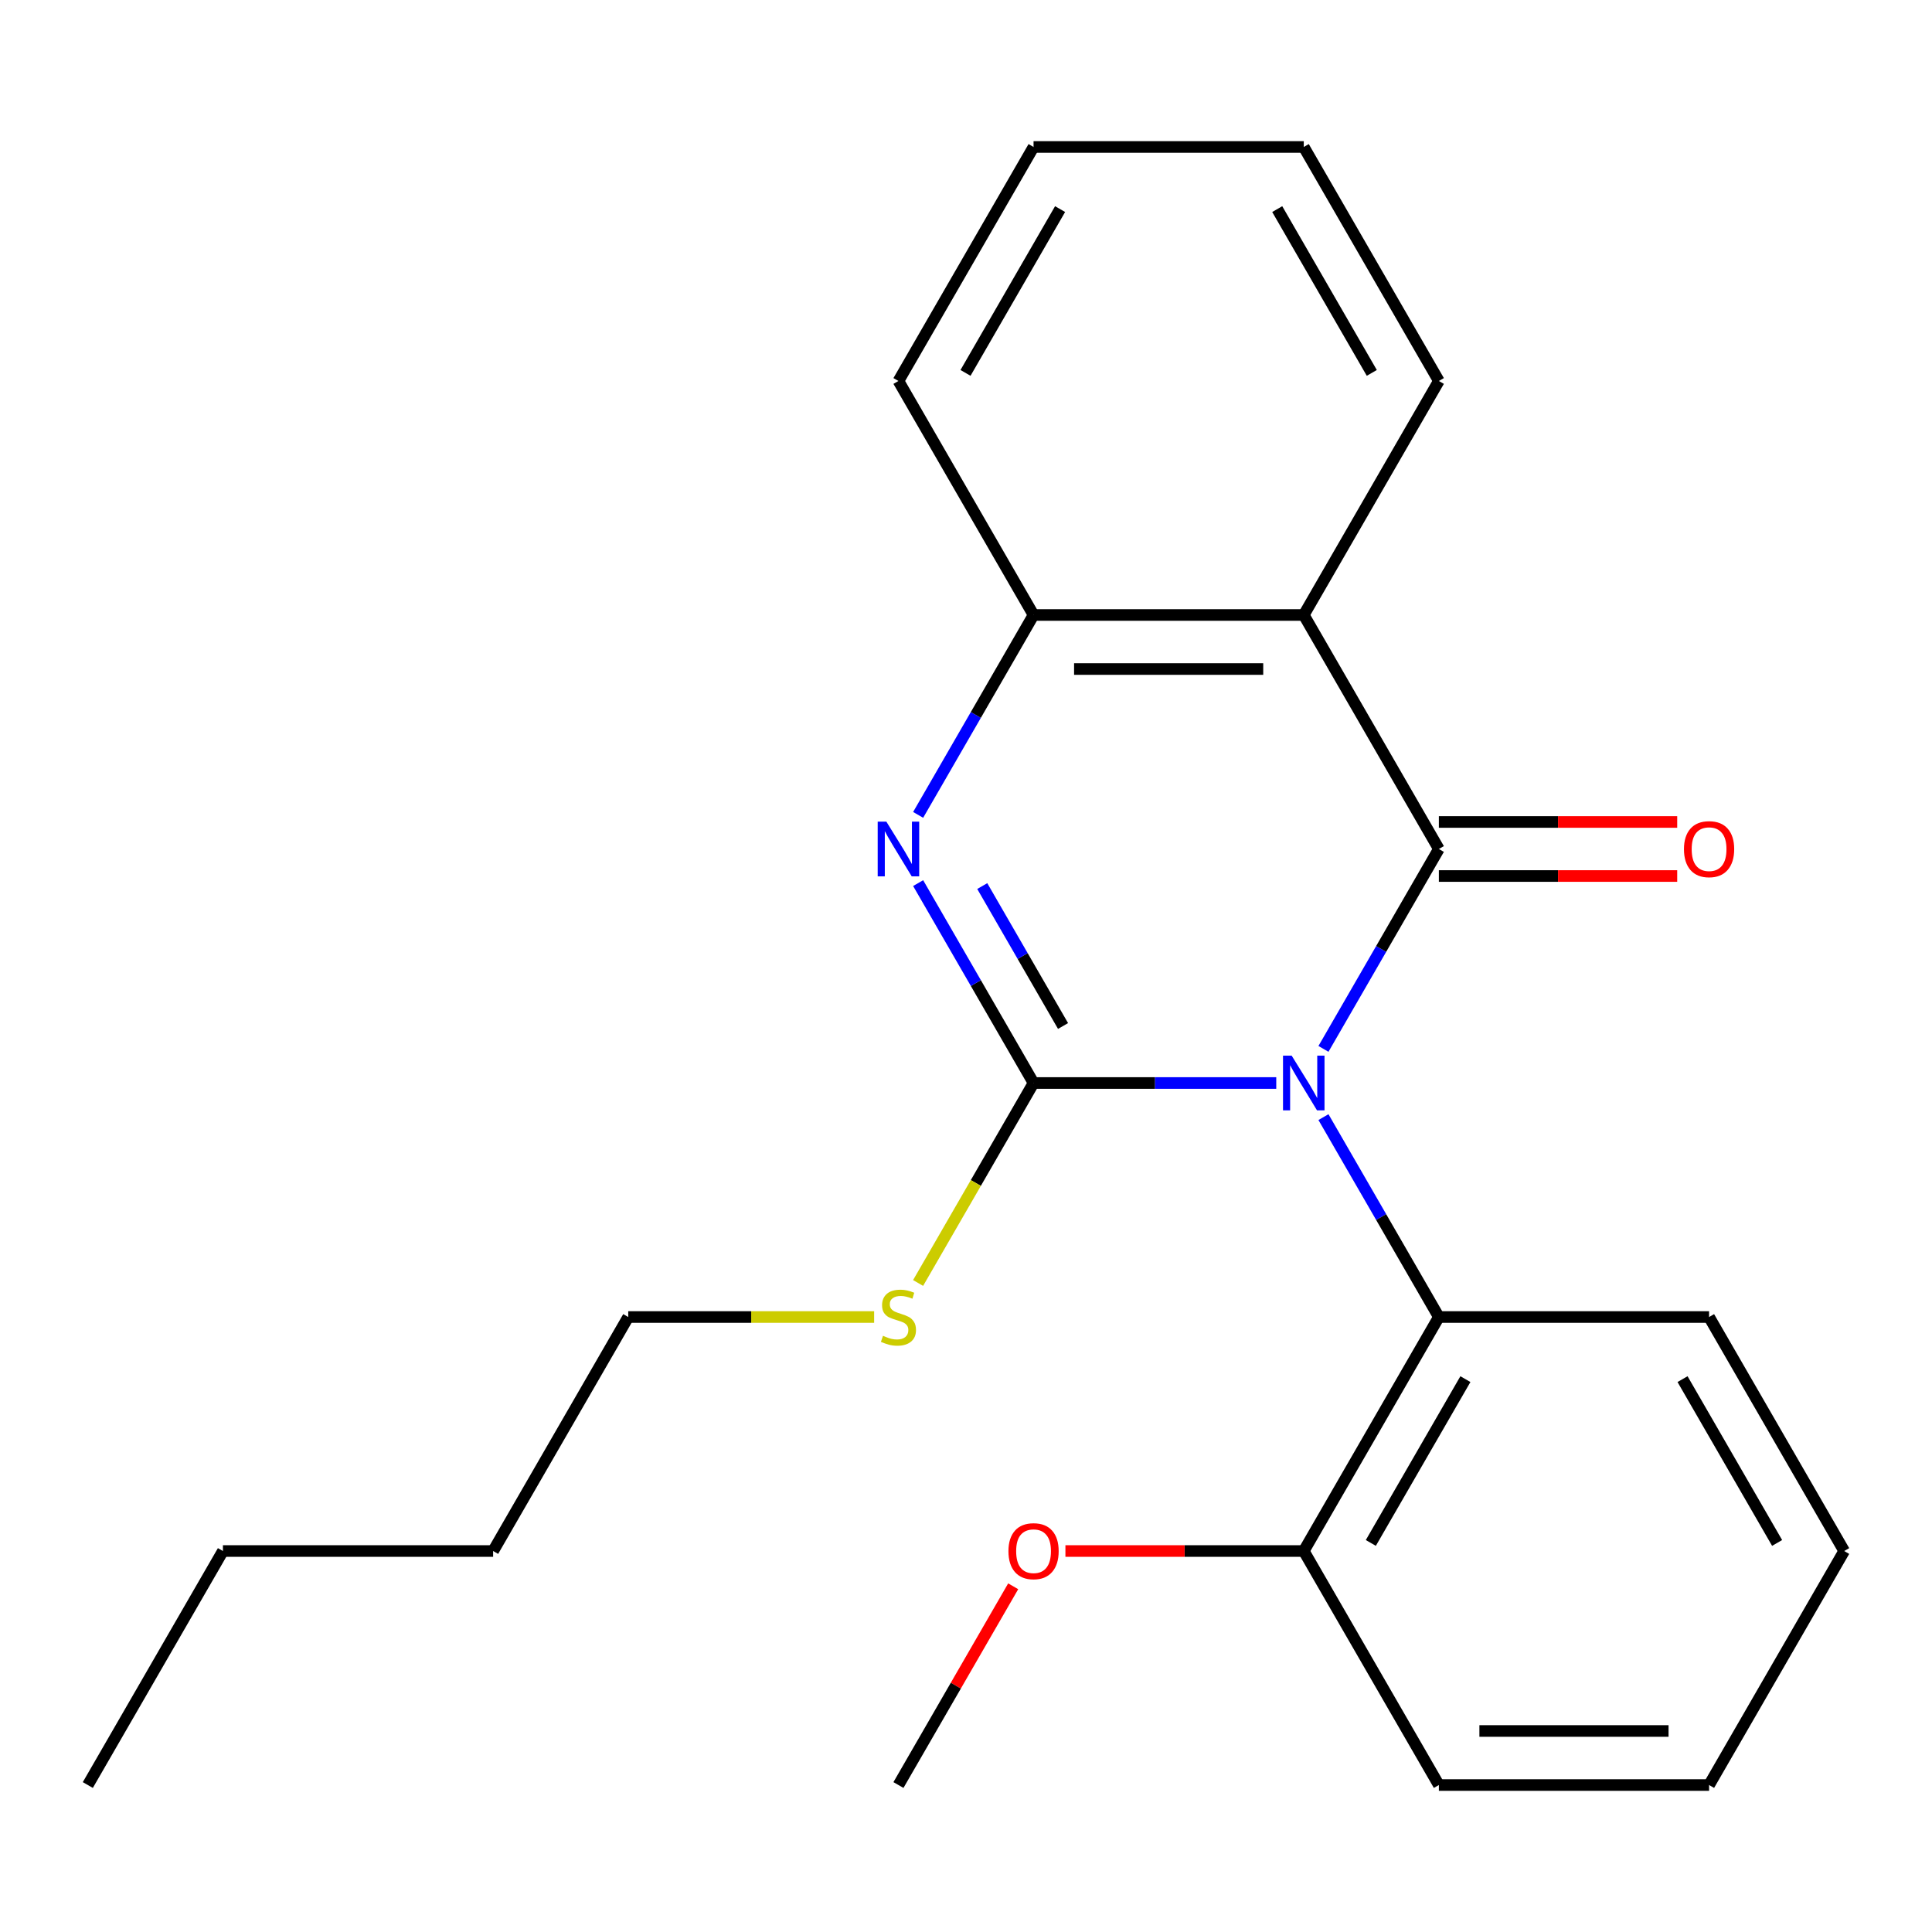 <?xml version='1.0' encoding='iso-8859-1'?>
<svg version='1.1' baseProfile='full'
              xmlns='http://www.w3.org/2000/svg'
                      xmlns:rdkit='http://www.rdkit.org/xml'
                      xmlns:xlink='http://www.w3.org/1999/xlink'
                  xml:space='preserve'
width='1000px' height='1000px' viewBox='0 0 1000 1000'>
<!-- END OF HEADER -->
<rect style='opacity:1.0;fill:#FFFFFF;stroke:none' width='1000' height='1000' x='0' y='0'> </rect>
<path class='bond-0' d='M 660.589,560.561 L 597.777,560.561' style='fill:none;fill-rule:evenodd;stroke:#0000FF;stroke-width:6px;stroke-linecap:butt;stroke-linejoin:miter;stroke-opacity:1' />
<path class='bond-0' d='M 597.777,560.561 L 534.965,560.561' style='fill:none;fill-rule:evenodd;stroke:#000000;stroke-width:6px;stroke-linecap:butt;stroke-linejoin:miter;stroke-opacity:1' />
<path class='bond-1' d='M 685.019,542.905 L 714.887,491.172' style='fill:none;fill-rule:evenodd;stroke:#0000FF;stroke-width:6px;stroke-linecap:butt;stroke-linejoin:miter;stroke-opacity:1' />
<path class='bond-1' d='M 714.887,491.172 L 744.755,439.439' style='fill:none;fill-rule:evenodd;stroke:#000000;stroke-width:6px;stroke-linecap:butt;stroke-linejoin:miter;stroke-opacity:1' />
<path class='bond-5' d='M 685.019,578.218 L 714.887,629.951' style='fill:none;fill-rule:evenodd;stroke:#0000FF;stroke-width:6px;stroke-linecap:butt;stroke-linejoin:miter;stroke-opacity:1' />
<path class='bond-5' d='M 714.887,629.951 L 744.755,681.684' style='fill:none;fill-rule:evenodd;stroke:#000000;stroke-width:6px;stroke-linecap:butt;stroke-linejoin:miter;stroke-opacity:1' />
<path class='bond-2' d='M 534.965,560.561 L 505.097,508.828' style='fill:none;fill-rule:evenodd;stroke:#000000;stroke-width:6px;stroke-linecap:butt;stroke-linejoin:miter;stroke-opacity:1' />
<path class='bond-2' d='M 505.097,508.828 L 475.229,457.095' style='fill:none;fill-rule:evenodd;stroke:#0000FF;stroke-width:6px;stroke-linecap:butt;stroke-linejoin:miter;stroke-opacity:1' />
<path class='bond-2' d='M 550.229,531.055 L 529.321,494.842' style='fill:none;fill-rule:evenodd;stroke:#000000;stroke-width:6px;stroke-linecap:butt;stroke-linejoin:miter;stroke-opacity:1' />
<path class='bond-2' d='M 529.321,494.842 L 508.414,458.629' style='fill:none;fill-rule:evenodd;stroke:#0000FF;stroke-width:6px;stroke-linecap:butt;stroke-linejoin:miter;stroke-opacity:1' />
<path class='bond-7' d='M 534.965,560.561 L 505.085,612.314' style='fill:none;fill-rule:evenodd;stroke:#000000;stroke-width:6px;stroke-linecap:butt;stroke-linejoin:miter;stroke-opacity:1' />
<path class='bond-7' d='M 505.085,612.314 L 475.206,664.067' style='fill:none;fill-rule:evenodd;stroke:#CCCC00;stroke-width:6px;stroke-linecap:butt;stroke-linejoin:miter;stroke-opacity:1' />
<path class='bond-3' d='M 744.755,439.439 L 674.825,318.316' style='fill:none;fill-rule:evenodd;stroke:#000000;stroke-width:6px;stroke-linecap:butt;stroke-linejoin:miter;stroke-opacity:1' />
<path class='bond-6' d='M 744.755,453.425 L 806.437,453.425' style='fill:none;fill-rule:evenodd;stroke:#000000;stroke-width:6px;stroke-linecap:butt;stroke-linejoin:miter;stroke-opacity:1' />
<path class='bond-6' d='M 806.437,453.425 L 868.119,453.425' style='fill:none;fill-rule:evenodd;stroke:#FF0000;stroke-width:6px;stroke-linecap:butt;stroke-linejoin:miter;stroke-opacity:1' />
<path class='bond-6' d='M 744.755,425.453 L 806.437,425.453' style='fill:none;fill-rule:evenodd;stroke:#000000;stroke-width:6px;stroke-linecap:butt;stroke-linejoin:miter;stroke-opacity:1' />
<path class='bond-6' d='M 806.437,425.453 L 868.119,425.453' style='fill:none;fill-rule:evenodd;stroke:#FF0000;stroke-width:6px;stroke-linecap:butt;stroke-linejoin:miter;stroke-opacity:1' />
<path class='bond-23' d='M 475.229,421.782 L 505.097,370.049' style='fill:none;fill-rule:evenodd;stroke:#0000FF;stroke-width:6px;stroke-linecap:butt;stroke-linejoin:miter;stroke-opacity:1' />
<path class='bond-23' d='M 505.097,370.049 L 534.965,318.316' style='fill:none;fill-rule:evenodd;stroke:#000000;stroke-width:6px;stroke-linecap:butt;stroke-linejoin:miter;stroke-opacity:1' />
<path class='bond-4' d='M 674.825,318.316 L 534.965,318.316' style='fill:none;fill-rule:evenodd;stroke:#000000;stroke-width:6px;stroke-linecap:butt;stroke-linejoin:miter;stroke-opacity:1' />
<path class='bond-4' d='M 653.846,346.288 L 555.944,346.288' style='fill:none;fill-rule:evenodd;stroke:#000000;stroke-width:6px;stroke-linecap:butt;stroke-linejoin:miter;stroke-opacity:1' />
<path class='bond-9' d='M 674.825,318.316 L 744.755,197.194' style='fill:none;fill-rule:evenodd;stroke:#000000;stroke-width:6px;stroke-linecap:butt;stroke-linejoin:miter;stroke-opacity:1' />
<path class='bond-12' d='M 534.965,318.316 L 465.035,197.194' style='fill:none;fill-rule:evenodd;stroke:#000000;stroke-width:6px;stroke-linecap:butt;stroke-linejoin:miter;stroke-opacity:1' />
<path class='bond-8' d='M 744.755,681.684 L 674.825,802.806' style='fill:none;fill-rule:evenodd;stroke:#000000;stroke-width:6px;stroke-linecap:butt;stroke-linejoin:miter;stroke-opacity:1' />
<path class='bond-8' d='M 758.49,713.838 L 709.539,798.624' style='fill:none;fill-rule:evenodd;stroke:#000000;stroke-width:6px;stroke-linecap:butt;stroke-linejoin:miter;stroke-opacity:1' />
<path class='bond-11' d='M 744.755,681.684 L 884.615,681.684' style='fill:none;fill-rule:evenodd;stroke:#000000;stroke-width:6px;stroke-linecap:butt;stroke-linejoin:miter;stroke-opacity:1' />
<path class='bond-13' d='M 452.458,681.684 L 388.817,681.684' style='fill:none;fill-rule:evenodd;stroke:#CCCC00;stroke-width:6px;stroke-linecap:butt;stroke-linejoin:miter;stroke-opacity:1' />
<path class='bond-13' d='M 388.817,681.684 L 325.175,681.684' style='fill:none;fill-rule:evenodd;stroke:#000000;stroke-width:6px;stroke-linecap:butt;stroke-linejoin:miter;stroke-opacity:1' />
<path class='bond-10' d='M 674.825,802.806 L 613.143,802.806' style='fill:none;fill-rule:evenodd;stroke:#000000;stroke-width:6px;stroke-linecap:butt;stroke-linejoin:miter;stroke-opacity:1' />
<path class='bond-10' d='M 613.143,802.806 L 551.462,802.806' style='fill:none;fill-rule:evenodd;stroke:#FF0000;stroke-width:6px;stroke-linecap:butt;stroke-linejoin:miter;stroke-opacity:1' />
<path class='bond-14' d='M 674.825,802.806 L 744.755,923.929' style='fill:none;fill-rule:evenodd;stroke:#000000;stroke-width:6px;stroke-linecap:butt;stroke-linejoin:miter;stroke-opacity:1' />
<path class='bond-17' d='M 744.755,197.194 L 674.825,76.072' style='fill:none;fill-rule:evenodd;stroke:#000000;stroke-width:6px;stroke-linecap:butt;stroke-linejoin:miter;stroke-opacity:1' />
<path class='bond-17' d='M 710.041,193.012 L 661.09,108.226' style='fill:none;fill-rule:evenodd;stroke:#000000;stroke-width:6px;stroke-linecap:butt;stroke-linejoin:miter;stroke-opacity:1' />
<path class='bond-15' d='M 524.425,821.063 L 494.73,872.496' style='fill:none;fill-rule:evenodd;stroke:#FF0000;stroke-width:6px;stroke-linecap:butt;stroke-linejoin:miter;stroke-opacity:1' />
<path class='bond-15' d='M 494.73,872.496 L 465.035,923.929' style='fill:none;fill-rule:evenodd;stroke:#000000;stroke-width:6px;stroke-linecap:butt;stroke-linejoin:miter;stroke-opacity:1' />
<path class='bond-19' d='M 884.615,681.684 L 954.545,802.806' style='fill:none;fill-rule:evenodd;stroke:#000000;stroke-width:6px;stroke-linecap:butt;stroke-linejoin:miter;stroke-opacity:1' />
<path class='bond-19' d='M 870.88,713.838 L 919.831,798.624' style='fill:none;fill-rule:evenodd;stroke:#000000;stroke-width:6px;stroke-linecap:butt;stroke-linejoin:miter;stroke-opacity:1' />
<path class='bond-25' d='M 465.035,197.194 L 534.965,76.072' style='fill:none;fill-rule:evenodd;stroke:#000000;stroke-width:6px;stroke-linecap:butt;stroke-linejoin:miter;stroke-opacity:1' />
<path class='bond-25' d='M 499.749,193.012 L 548.7,108.226' style='fill:none;fill-rule:evenodd;stroke:#000000;stroke-width:6px;stroke-linecap:butt;stroke-linejoin:miter;stroke-opacity:1' />
<path class='bond-16' d='M 325.175,681.684 L 255.245,802.806' style='fill:none;fill-rule:evenodd;stroke:#000000;stroke-width:6px;stroke-linecap:butt;stroke-linejoin:miter;stroke-opacity:1' />
<path class='bond-24' d='M 744.755,923.929 L 884.615,923.929' style='fill:none;fill-rule:evenodd;stroke:#000000;stroke-width:6px;stroke-linecap:butt;stroke-linejoin:miter;stroke-opacity:1' />
<path class='bond-24' d='M 765.734,895.956 L 863.636,895.956' style='fill:none;fill-rule:evenodd;stroke:#000000;stroke-width:6px;stroke-linecap:butt;stroke-linejoin:miter;stroke-opacity:1' />
<path class='bond-18' d='M 255.245,802.806 L 115.385,802.806' style='fill:none;fill-rule:evenodd;stroke:#000000;stroke-width:6px;stroke-linecap:butt;stroke-linejoin:miter;stroke-opacity:1' />
<path class='bond-20' d='M 674.825,76.072 L 534.965,76.072' style='fill:none;fill-rule:evenodd;stroke:#000000;stroke-width:6px;stroke-linecap:butt;stroke-linejoin:miter;stroke-opacity:1' />
<path class='bond-21' d='M 115.385,802.806 L 45.455,923.929' style='fill:none;fill-rule:evenodd;stroke:#000000;stroke-width:6px;stroke-linecap:butt;stroke-linejoin:miter;stroke-opacity:1' />
<path class='bond-22' d='M 954.545,802.806 L 884.615,923.929' style='fill:none;fill-rule:evenodd;stroke:#000000;stroke-width:6px;stroke-linecap:butt;stroke-linejoin:miter;stroke-opacity:1' />
<path  class='atom-0' d='M 668.565 546.401
L 677.845 561.401
Q 678.765 562.881, 680.245 565.561
Q 681.725 568.241, 681.805 568.401
L 681.805 546.401
L 685.565 546.401
L 685.565 574.721
L 681.685 574.721
L 671.725 558.321
Q 670.565 556.401, 669.325 554.201
Q 668.125 552.001, 667.765 551.321
L 667.765 574.721
L 664.085 574.721
L 664.085 546.401
L 668.565 546.401
' fill='#0000FF'/>
<path  class='atom-3' d='M 458.775 425.279
L 468.055 440.279
Q 468.975 441.759, 470.455 444.439
Q 471.935 447.119, 472.015 447.279
L 472.015 425.279
L 475.775 425.279
L 475.775 453.599
L 471.895 453.599
L 461.935 437.199
Q 460.775 435.279, 459.535 433.079
Q 458.335 430.879, 457.975 430.199
L 457.975 453.599
L 454.295 453.599
L 454.295 425.279
L 458.775 425.279
' fill='#0000FF'/>
<path  class='atom-7' d='M 871.615 439.519
Q 871.615 432.719, 874.975 428.919
Q 878.335 425.119, 884.615 425.119
Q 890.895 425.119, 894.255 428.919
Q 897.615 432.719, 897.615 439.519
Q 897.615 446.399, 894.215 450.319
Q 890.815 454.199, 884.615 454.199
Q 878.375 454.199, 874.975 450.319
Q 871.615 446.439, 871.615 439.519
M 884.615 450.999
Q 888.935 450.999, 891.255 448.119
Q 893.615 445.199, 893.615 439.519
Q 893.615 433.959, 891.255 431.159
Q 888.935 428.319, 884.615 428.319
Q 880.295 428.319, 877.935 431.119
Q 875.615 433.919, 875.615 439.519
Q 875.615 445.239, 877.935 448.119
Q 880.295 450.999, 884.615 450.999
' fill='#FF0000'/>
<path  class='atom-8' d='M 457.035 691.404
Q 457.355 691.524, 458.675 692.084
Q 459.995 692.644, 461.435 693.004
Q 462.915 693.324, 464.355 693.324
Q 467.035 693.324, 468.595 692.044
Q 470.155 690.724, 470.155 688.444
Q 470.155 686.884, 469.355 685.924
Q 468.595 684.964, 467.395 684.444
Q 466.195 683.924, 464.195 683.324
Q 461.675 682.564, 460.155 681.844
Q 458.675 681.124, 457.595 679.604
Q 456.555 678.084, 456.555 675.524
Q 456.555 671.964, 458.955 669.764
Q 461.395 667.564, 466.195 667.564
Q 469.475 667.564, 473.195 669.124
L 472.275 672.204
Q 468.875 670.804, 466.315 670.804
Q 463.555 670.804, 462.035 671.964
Q 460.515 673.084, 460.555 675.044
Q 460.555 676.564, 461.315 677.484
Q 462.115 678.404, 463.235 678.924
Q 464.395 679.444, 466.315 680.044
Q 468.875 680.844, 470.395 681.644
Q 471.915 682.444, 472.995 684.084
Q 474.115 685.684, 474.115 688.444
Q 474.115 692.364, 471.475 694.484
Q 468.875 696.564, 464.515 696.564
Q 461.995 696.564, 460.075 696.004
Q 458.195 695.484, 455.955 694.564
L 457.035 691.404
' fill='#CCCC00'/>
<path  class='atom-11' d='M 521.965 802.886
Q 521.965 796.086, 525.325 792.286
Q 528.685 788.486, 534.965 788.486
Q 541.245 788.486, 544.605 792.286
Q 547.965 796.086, 547.965 802.886
Q 547.965 809.766, 544.565 813.686
Q 541.165 817.566, 534.965 817.566
Q 528.725 817.566, 525.325 813.686
Q 521.965 809.806, 521.965 802.886
M 534.965 814.366
Q 539.285 814.366, 541.605 811.486
Q 543.965 808.566, 543.965 802.886
Q 543.965 797.326, 541.605 794.526
Q 539.285 791.686, 534.965 791.686
Q 530.645 791.686, 528.285 794.486
Q 525.965 797.286, 525.965 802.886
Q 525.965 808.606, 528.285 811.486
Q 530.645 814.366, 534.965 814.366
' fill='#FF0000'/>
</svg>
